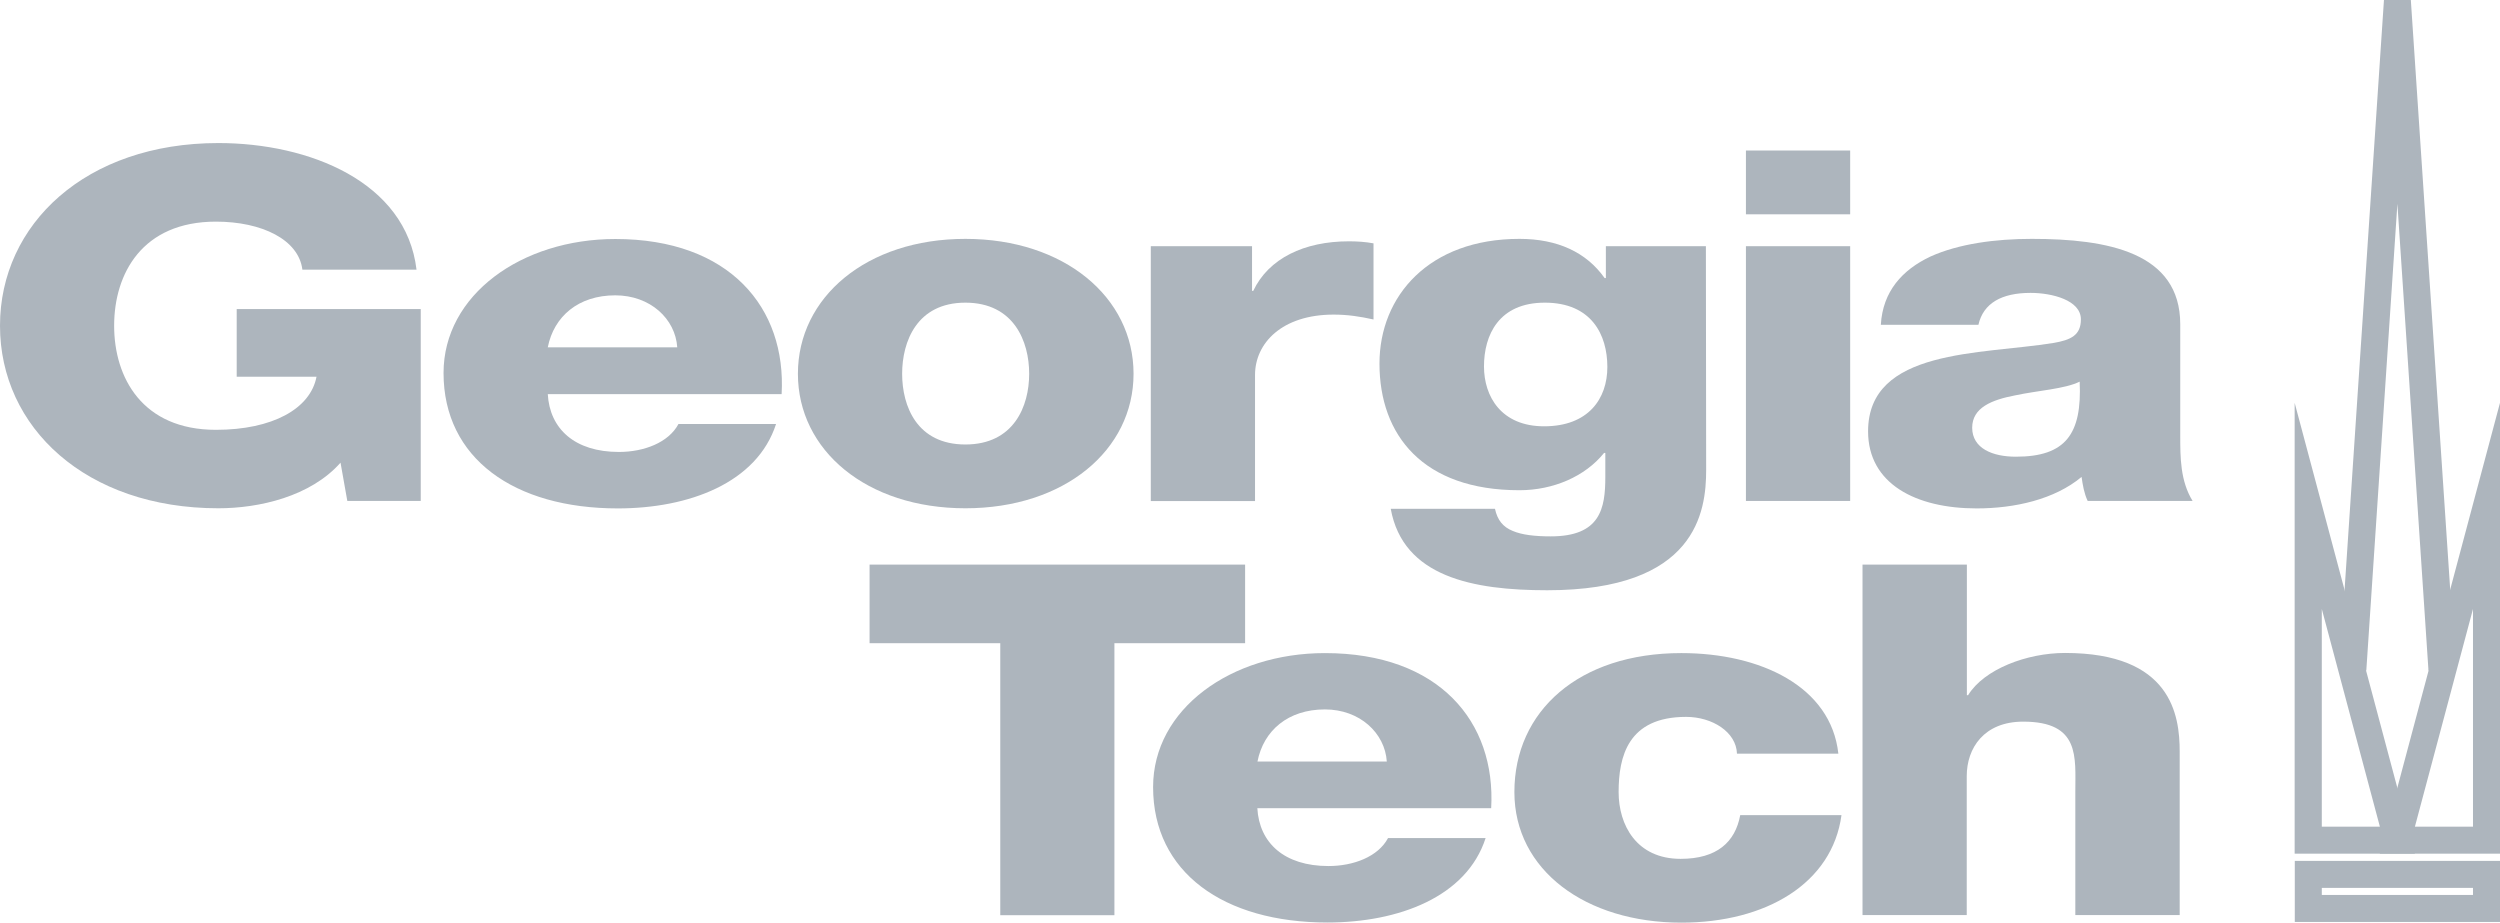 <?xml version="1.0" encoding="utf-8"?>
<!-- Generator: Adobe Illustrator 23.1.1, SVG Export Plug-In . SVG Version: 6.00 Build 0)  -->
<svg version="1.1"
	 id="svg7009" xmlns:cc="http://creativecommons.org/ns#" xmlns:dc="http://purl.org/dc/elements/1.1/" xmlns:inkscape="http://www.inkscape.org/namespaces/inkscape" xmlns:rdf="http://www.w3.org/1999/02/22-rdf-syntax-ns#" xmlns:sodipodi="http://sodipodi.sourceforge.net/DTD/sodipodi-0.dtd" xmlns:svg="http://www.w3.org/2000/svg"
	 xmlns="http://www.w3.org/2000/svg" xmlns:xlink="http://www.w3.org/1999/xlink" x="0px" y="0px" viewBox="0 0 184.2 67.97"
	 style="enable-background:new 0 0 184.2 67.97;" xml:space="preserve">
<style type="text/css">
	.st0{fill:#ADB5BD;}
</style>
<g id="Text">
	<path id="path7633" inkscape:connector-curvature="0" class="st0" d="M31.01,36.91h-5.42l-0.5-2.82c-2.21,2.5-6.01,3.36-9,3.36
		C6.33,37.45,0,31.49,0,24c0-7.49,6.33-13.46,16.09-13.46c6.69,0,13.83,2.86,14.6,9.33h-8.41c-0.27-2.21-2.98-3.54-6.37-3.54
		c-5.43,0-7.5,3.83-7.5,7.67c0,3.83,2.08,7.67,7.5,7.67c4.16,0,6.96-1.55,7.41-3.91h-5.88v-4.99h13.56V36.91"/>
	<path id="path7635" inkscape:connector-curvature="0" class="st0" d="M49.9,25.59c-0.14-2.1-1.99-3.83-4.57-3.83
		c-2.71,0-4.52,1.55-4.97,3.83H49.9z M40.36,29.03c0.14,2.57,1.99,4.27,5.24,4.27c1.85,0,3.66-0.69,4.39-2.06h7.19
		c-1.4,4.34-6.42,6.22-11.66,6.22c-7.64,0-12.84-3.69-12.84-9.98c0-5.75,5.74-9.87,12.66-9.87c8.41,0,12.61,5.06,12.25,11.43H40.36"
		/>
	<path id="path7637" inkscape:connector-curvature="0" class="st0" d="M71.13,32.75c3.57,0,4.7-2.82,4.7-5.21
		c0-2.39-1.13-5.24-4.7-5.24c-3.57,0-4.66,2.86-4.66,5.24C66.47,29.93,67.56,32.75,71.13,32.75z M71.13,17.6
		c7.28,0,12.39,4.3,12.39,9.94c0,5.64-5.11,9.91-12.39,9.91c-7.28,0-12.34-4.27-12.34-9.91C58.79,21.9,63.85,17.6,71.13,17.6"/>
	<path id="path7639" inkscape:connector-curvature="0" class="st0" d="M84.79,18.14h7.46v3.29h0.09c1.13-2.39,3.75-3.65,7.05-3.65
		c0.59,0,1.22,0.04,1.81,0.15v5.61c-0.99-0.22-1.9-0.36-2.94-0.36c-3.8,0-5.79,2.1-5.79,4.45v9.29h-7.68L84.79,18.14"/>
	<path id="path7641" inkscape:connector-curvature="0" class="st0" d="M113.82,22.3c-3.39,0-4.48,2.39-4.48,4.7
		c0,2.21,1.27,4.41,4.43,4.41c3.26,0,4.66-2.03,4.66-4.37C118.43,24.65,117.25,22.3,113.82,22.3z M125.71,34.63
		c0,3.07-0.72,8.86-11.71,8.86c-5.47,0-10.62-0.98-11.53-6h7.68c0.18,0.83,0.59,1.34,1.31,1.63c0.68,0.29,1.63,0.4,2.8,0.4
		c3.66,0,4.02-2.06,4.02-4.38v-1.77h-0.09c-1.4,1.74-3.75,2.75-6.24,2.75c-7.1,0-10.31-4.05-10.31-9.33c0-4.99,3.66-9.19,10.31-9.19
		c2.8,0,4.93,0.98,6.28,2.89h0.09v-2.35h7.37L125.71,34.63"/>
	<path id="path7643" inkscape:connector-curvature="0" class="st0" d="M136.32,15.79h-7.68v-4.7h7.68V15.79z M128.64,18.14h7.68
		v18.77h-7.68V18.14"/>
	<path id="path7645" inkscape:connector-curvature="0" class="st0" d="M148.53,33.65c3.66,0,4.88-1.66,4.7-5.53
		c-1.09,0.54-3.07,0.65-4.75,1.01c-1.72,0.33-3.17,0.9-3.17,2.39C145.32,33.04,146.81,33.65,148.53,33.65z M138.58,23.93
		c0.14-2.46,1.58-4.05,3.66-5.03c2.08-0.94,4.79-1.3,7.46-1.3c5.56,0,10.94,0.98,10.94,6.29v8.21c0,1.59,0,3.33,0.91,4.81h-7.73
		c-0.27-0.58-0.36-1.16-0.45-1.77c-1.99,1.66-4.93,2.32-7.73,2.32c-4.48,0-8-1.81-8-5.68c0-6.11,8.32-5.64,13.65-6.51
		c1.31-0.22,2.03-0.58,2.03-1.74c0-1.41-2.12-1.95-3.71-1.95c-2.13,0-3.48,0.76-3.84,2.35L138.58,23.93"/>
	<path id="path7647" inkscape:connector-curvature="0" class="st0" d="M91.74,47.39h-9.63v20.04H73.7V47.39h-9.63V41.6h27.67V47.39"
		/>
	<path id="path7649" inkscape:connector-curvature="0" class="st0" d="M102.18,56.11c-0.14-2.1-1.99-3.84-4.56-3.84
		c-2.71,0-4.52,1.55-4.97,3.84H102.18z M92.64,59.54c0.14,2.57,1.99,4.27,5.24,4.27c1.85,0,3.66-0.69,4.39-2.06h7.19
		c-1.4,4.34-6.42,6.22-11.66,6.22c-7.64,0-12.84-3.69-12.84-9.98c0-5.75,5.74-9.87,12.66-9.87c8.41,0,12.61,5.06,12.25,11.43H92.64"
		/>
	<path id="path7651" inkscape:connector-curvature="0" class="st0" d="M127.98,55.53c-0.05-1.59-1.81-2.71-3.75-2.71
		c-4.29,0-4.97,2.93-4.97,5.54c0,2.42,1.31,4.92,4.57,4.92c2.67,0,4.02-1.23,4.39-3.22h7.46c-0.68,5.03-5.56,7.92-11.8,7.92
		c-7.05,0-12.3-3.87-12.3-9.62c0-5.97,4.75-10.24,12.3-10.24c5.83,0,11.03,2.46,11.57,7.41H127.98"/>
	<path id="path7653" inkscape:connector-curvature="0" class="st0" d="M137.24,41.6h7.68v9.62h0.09c1.18-1.92,4.34-3.11,7.14-3.11
		c7.82,0,8.45,4.56,8.45,7.27v12.04h-7.69v-9.08c0-2.57,0.36-5.17-3.84-5.17c-2.89,0-4.16,1.95-4.16,4.01v10.24h-7.68V41.6"/>
</g>
<g id="Camponile">
	<path class="st0" d="M177.93,62.9h-8.86V29.68L177.93,62.9z M171.07,60.91h4.28l-4.28-16.04V60.91z"/>
	<path class="st0" d="M184.2,62.9h-8.86l8.86-33.22V62.9z M177.93,60.91h4.28V44.87L177.93,60.91z"/>
	<polygon class="st0" points="174.35,49.4 172.36,49.27 175.65,0 177.63,0 180.92,49.27 178.93,49.4 176.64,15.02 	"/>
	<path class="st0" d="M184.2,67.93h-15.12v-4.5h15.12V67.93z M171.07,65.94h11.14v-0.52h-11.14V65.94z"/>
</g>
</svg>
